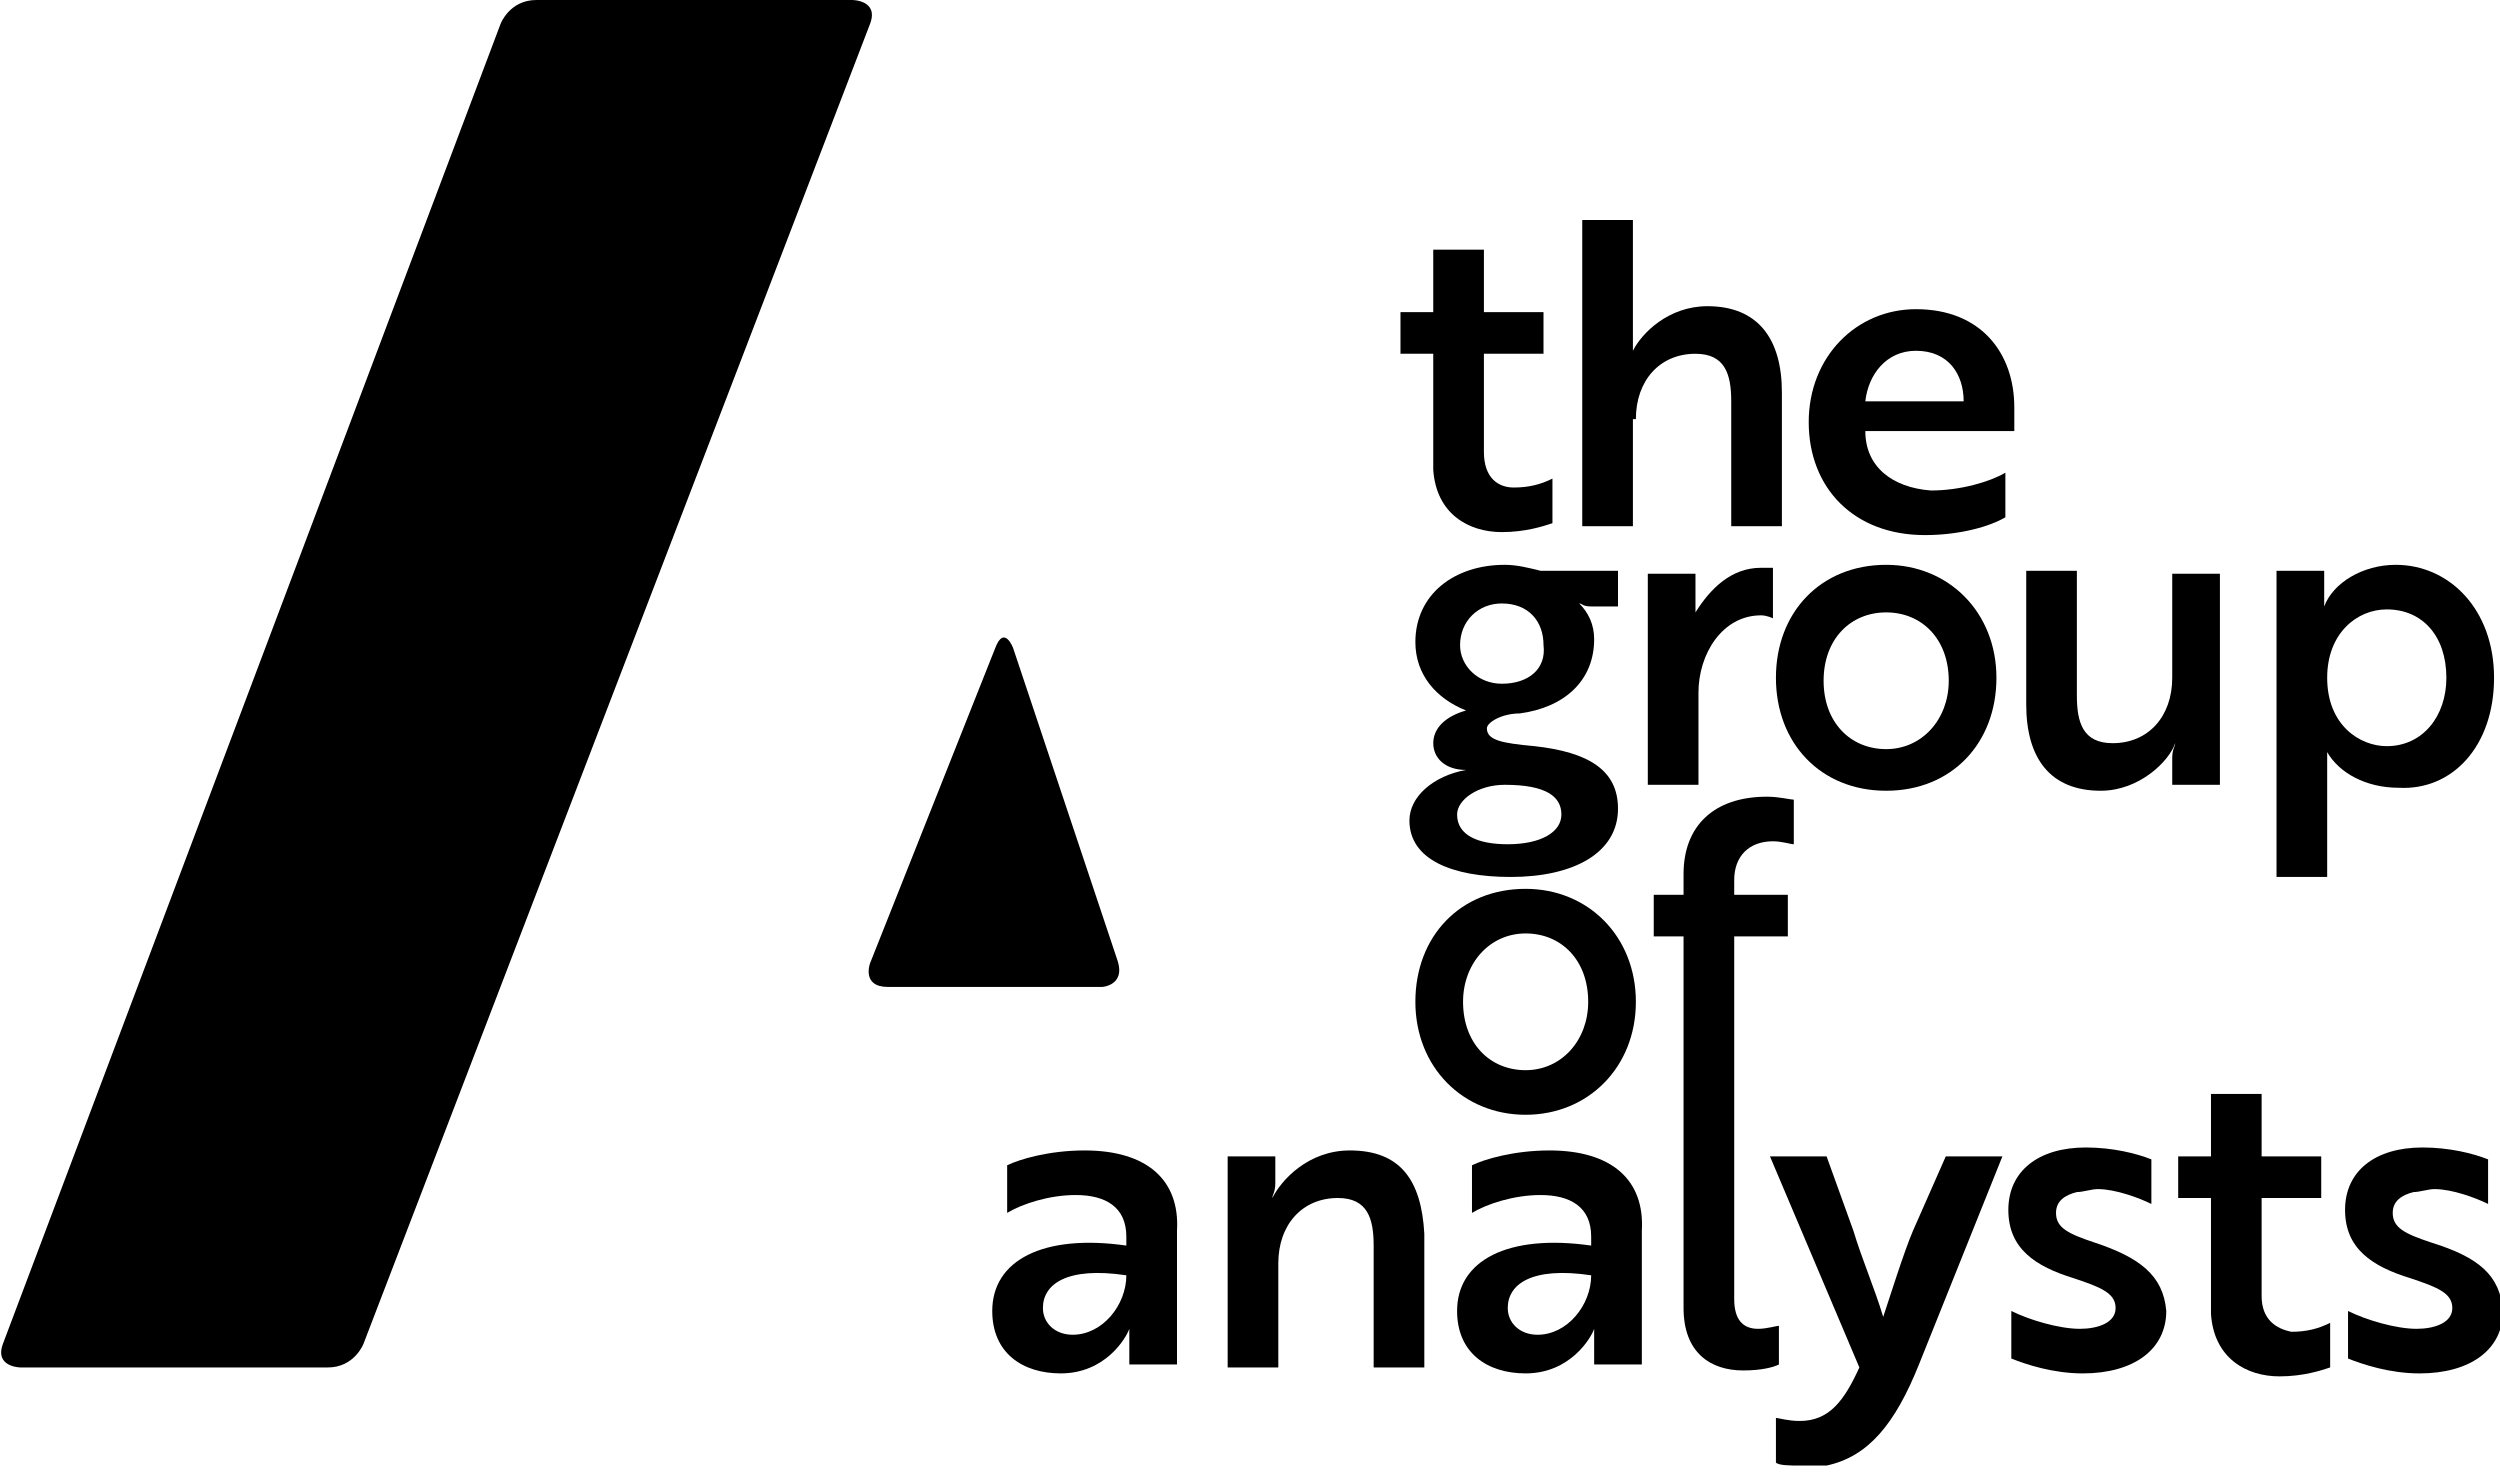 <svg width="140" height="83" viewBox="0 0 140 83" fill="none" xmlns="http://www.w3.org/2000/svg">
<g clip-path="url(#clip0_10562_4419)">
<path d="M80.262 25.137C80.262 25.47 80.262 25.97 80.262 26.302C80.429 28.799 82.265 29.798 84.1 29.798C85.435 29.798 86.436 29.465 86.937 29.299V26.802C86.269 27.135 85.602 27.301 84.768 27.301C83.933 27.301 83.099 26.802 83.099 25.304V19.81H86.436V17.479H83.099V13.983H80.262V17.479H78.427V19.81H80.262V25.137Z" fill="black"/>
<path d="M91.609 23.473C91.609 21.309 92.945 19.811 94.947 19.811C96.615 19.811 96.949 20.976 96.949 22.474V29.466H99.786V21.975C99.786 18.978 98.451 17.147 95.614 17.147C93.445 17.147 91.943 18.645 91.443 19.644C91.443 19.478 91.443 18.978 91.443 18.479V12.319H88.606V29.466H91.443V23.473H91.609Z" fill="black"/>
<path d="M104.458 24.139H112.801C112.801 23.972 112.801 23.473 112.801 22.807C112.801 19.811 110.966 17.314 107.295 17.314C103.957 17.314 101.288 19.977 101.288 23.64C101.288 27.302 103.791 29.965 107.795 29.965C109.798 29.965 111.466 29.466 112.301 28.967V26.47C111.466 26.969 109.798 27.468 108.129 27.468C105.96 27.302 104.458 26.137 104.458 24.139ZM107.295 19.644C109.13 19.644 109.965 20.976 109.965 22.474H104.458C104.625 20.976 105.626 19.644 107.295 19.644Z" fill="black"/>
<path d="M90.608 34.127V31.963H86.27C85.602 31.796 84.935 31.63 84.267 31.63C81.431 31.63 79.261 33.295 79.261 35.958C79.261 37.789 80.43 39.121 82.098 39.787C80.93 40.12 80.263 40.786 80.263 41.618C80.263 42.451 80.93 43.117 82.098 43.117C80.263 43.45 78.928 44.615 78.928 45.947C78.928 48.111 81.264 49.11 84.601 49.11C88.105 49.11 90.608 47.778 90.608 45.281C90.608 43.117 88.94 42.118 85.936 41.785C84.101 41.618 83.266 41.452 83.266 40.786C83.266 40.453 84.101 39.953 85.102 39.953C87.605 39.621 89.273 38.122 89.273 35.792C89.273 34.959 88.94 34.294 88.439 33.794C88.606 33.794 88.606 33.961 89.106 33.961H90.608V34.127ZM84.267 43.949C86.603 43.949 87.438 44.615 87.438 45.614C87.438 46.612 86.27 47.278 84.434 47.278C82.766 47.278 81.598 46.779 81.598 45.614C81.598 44.781 82.766 43.949 84.267 43.949ZM84.101 38.289C82.766 38.289 81.764 37.29 81.764 36.125C81.764 34.793 82.766 33.794 84.101 33.794C85.602 33.794 86.437 34.793 86.437 36.125C86.603 37.456 85.602 38.289 84.101 38.289Z" fill="black"/>
<path d="M95.114 38.788C95.114 36.624 96.448 34.459 98.618 34.459C98.951 34.459 99.285 34.626 99.285 34.626V31.796C99.285 31.796 98.951 31.796 98.618 31.796C96.949 31.796 95.781 32.961 94.947 34.293C94.947 34.127 94.947 33.794 94.947 33.461C94.947 32.961 94.947 32.462 94.947 32.129H92.277V43.948H95.114V38.788Z" fill="black"/>
<path d="M105.626 44.282C109.297 44.282 111.8 41.618 111.8 37.956C111.8 34.294 109.13 31.63 105.626 31.63C101.955 31.63 99.452 34.294 99.452 37.956C99.452 41.618 101.955 44.282 105.626 44.282ZM105.626 34.294C107.629 34.294 109.13 35.792 109.13 38.122C109.13 40.286 107.629 41.951 105.626 41.951C103.624 41.951 102.122 40.453 102.122 38.122C102.122 35.792 103.624 34.294 105.626 34.294Z" fill="black"/>
<path d="M124.482 32.129H121.645V37.956C121.645 40.12 120.31 41.618 118.308 41.618C116.639 41.618 116.305 40.453 116.305 38.955V31.963H113.469V39.454C113.469 42.451 114.804 44.282 117.64 44.282C119.81 44.282 121.478 42.617 121.812 41.618C121.812 41.785 121.645 41.951 121.645 42.451V43.949H124.315V32.129H124.482Z" fill="black"/>
<path d="M139.667 37.956C139.667 34.127 137.164 31.63 134.16 31.63C132.324 31.63 130.656 32.629 130.155 33.961C130.155 33.961 130.155 33.628 130.155 33.128V31.963H127.485V49.11H130.322V43.117C130.322 42.451 130.322 42.118 130.322 42.118C130.99 43.283 132.491 44.115 134.327 44.115C137.33 44.282 139.667 41.785 139.667 37.956ZM130.322 37.956C130.322 35.459 131.991 34.127 133.659 34.127C135.662 34.127 136.997 35.625 136.997 37.956C136.997 40.12 135.662 41.785 133.659 41.785C132.158 41.785 130.322 40.619 130.322 37.956Z" fill="black"/>
<path d="M91.609 56.101C91.609 52.439 88.939 49.775 85.435 49.775C81.764 49.775 79.261 52.439 79.261 56.101C79.261 59.764 81.931 62.427 85.435 62.427C88.939 62.427 91.609 59.764 91.609 56.101ZM81.931 56.101C81.931 53.937 83.433 52.273 85.435 52.273C87.438 52.273 88.939 53.771 88.939 56.101C88.939 58.266 87.438 59.93 85.435 59.93C83.433 59.93 81.931 58.432 81.931 56.101Z" fill="black"/>
<path d="M60.739 64.425C58.737 64.425 57.068 64.924 56.401 65.257V67.921C57.235 67.421 58.737 66.922 60.239 66.922C61.907 66.922 63.075 67.588 63.075 69.252V69.752C58.403 69.086 55.566 70.584 55.566 73.414C55.566 75.745 57.235 76.91 59.404 76.91C61.907 76.91 63.075 74.913 63.242 74.413C63.242 74.413 63.242 74.746 63.242 75.246V76.411H65.912V68.92C66.079 66.09 64.243 64.425 60.739 64.425ZM60.072 74.746C59.071 74.746 58.403 74.08 58.403 73.248C58.403 71.916 59.738 70.917 63.075 71.417C63.075 73.081 61.74 74.746 60.072 74.746Z" fill="black"/>
<path d="M75.59 64.425C73.254 64.425 71.752 66.09 71.251 67.088C71.251 66.922 71.418 66.755 71.418 66.256V64.758H68.749V76.577H71.585V70.751C71.585 68.587 72.92 67.088 74.923 67.088C76.591 67.088 76.925 68.254 76.925 69.752V76.577H79.762V69.086C79.595 66.09 78.427 64.425 75.59 64.425Z" fill="black"/>
<path d="M86.77 64.425C84.768 64.425 83.099 64.924 82.431 65.257V67.921C83.266 67.421 84.768 66.922 86.269 66.922C87.938 66.922 89.106 67.588 89.106 69.252V69.752C84.434 69.086 81.597 70.584 81.597 73.414C81.597 75.745 83.266 76.91 85.435 76.91C87.938 76.91 89.106 74.913 89.273 74.413C89.273 74.413 89.273 74.746 89.273 75.246V76.411H91.943V68.92C92.11 66.09 90.274 64.425 86.77 64.425ZM86.103 74.746C85.101 74.746 84.434 74.08 84.434 73.248C84.434 71.916 85.769 70.917 89.106 71.417C89.106 73.081 87.771 74.746 86.103 74.746Z" fill="black"/>
<path d="M99.619 74.248C99.452 74.248 98.951 74.414 98.451 74.414C97.616 74.414 97.116 73.915 97.116 72.749V62.095V52.44H100.119V50.109H97.116V49.276C97.116 47.945 97.95 47.112 99.285 47.112C99.786 47.112 100.286 47.279 100.453 47.279V44.782C100.286 44.782 99.619 44.615 98.951 44.615C95.948 44.615 94.279 46.28 94.279 48.944V50.109H92.61V52.44H94.279V59.431V73.249C94.279 75.746 95.781 76.745 97.616 76.745C98.618 76.745 99.285 76.578 99.619 76.412V74.248Z" fill="black"/>
<path d="M107.128 68.92C106.627 70.085 105.793 72.749 105.459 73.747C104.958 72.083 104.291 70.584 103.79 68.92L102.289 64.758H99.118L104.124 76.577C103.29 78.409 102.455 79.574 100.787 79.574C100.119 79.574 99.619 79.407 99.452 79.407V81.905C99.619 82.071 100.286 82.071 100.787 82.071C101.287 82.071 101.788 82.071 102.289 82.071C104.625 81.572 106.127 79.74 107.461 76.411L112.134 64.758H108.963L107.128 68.92Z" fill="black"/>
<path d="M117.306 69.586C115.805 69.087 115.137 68.754 115.137 67.921C115.137 67.255 115.638 66.922 116.305 66.756C116.639 66.756 117.14 66.589 117.473 66.589C118.474 66.589 119.809 67.089 120.477 67.422V64.925C119.642 64.592 118.308 64.259 116.806 64.259C114.136 64.259 112.467 65.591 112.467 67.755C112.467 69.919 113.969 70.918 116.138 71.584C117.64 72.083 118.474 72.416 118.474 73.248C118.474 74.081 117.473 74.414 116.472 74.414C115.304 74.414 113.635 73.914 112.634 73.415V76.078C113.468 76.411 114.97 76.911 116.639 76.911C119.476 76.911 121.311 75.579 121.311 73.415C121.144 71.417 119.809 70.418 117.306 69.586Z" fill="black"/>
<path d="M126.651 72.582V67.088H129.989V64.758H126.651V61.262H123.815V64.758H121.979V67.088H123.815V72.415C123.815 72.748 123.815 73.248 123.815 73.581C123.981 76.078 125.817 77.077 127.652 77.077C128.987 77.077 129.989 76.744 130.489 76.577V74.08C129.822 74.413 129.154 74.58 128.32 74.58C127.486 74.413 126.651 73.914 126.651 72.582Z" fill="black"/>
<path d="M136.162 69.586C134.661 69.087 133.993 68.754 133.993 67.921C133.993 67.255 134.494 66.922 135.161 66.756C135.495 66.756 135.995 66.589 136.329 66.589C137.33 66.589 138.665 67.089 139.333 67.422V64.925C138.498 64.592 137.164 64.259 135.662 64.259C132.992 64.259 131.323 65.591 131.323 67.755C131.323 69.919 132.825 70.918 134.994 71.584C136.496 72.083 137.33 72.416 137.33 73.248C137.33 74.081 136.329 74.414 135.328 74.414C134.16 74.414 132.491 73.914 131.49 73.415V76.078C132.324 76.411 133.826 76.911 135.495 76.911C138.332 76.911 140.167 75.579 140.167 73.415C140 71.417 138.832 70.418 136.162 69.586Z" fill="black"/>
<path d="M47.724 0H30.036C28.534 0 28.034 1.332 28.034 1.332L0.167 75.246C-0.333 76.578 1.168 76.578 1.168 76.578H18.355C19.857 76.578 20.358 75.246 20.358 75.246L48.725 1.332C49.225 0 47.724 0 47.724 0Z" fill="black"/>
<path d="M62.575 53.771L56.735 36.291C56.735 36.291 56.234 34.959 55.733 36.291L48.725 53.937C48.725 53.937 48.224 55.269 49.726 55.269H61.741C61.574 55.269 63.075 55.269 62.575 53.771Z" fill="black"/>
</g>
<defs>
<clipPath id="clip0_10562_4419">
<rect width="140" height="82.238" fill="white"/>
</clipPath>
</defs>
</svg>
